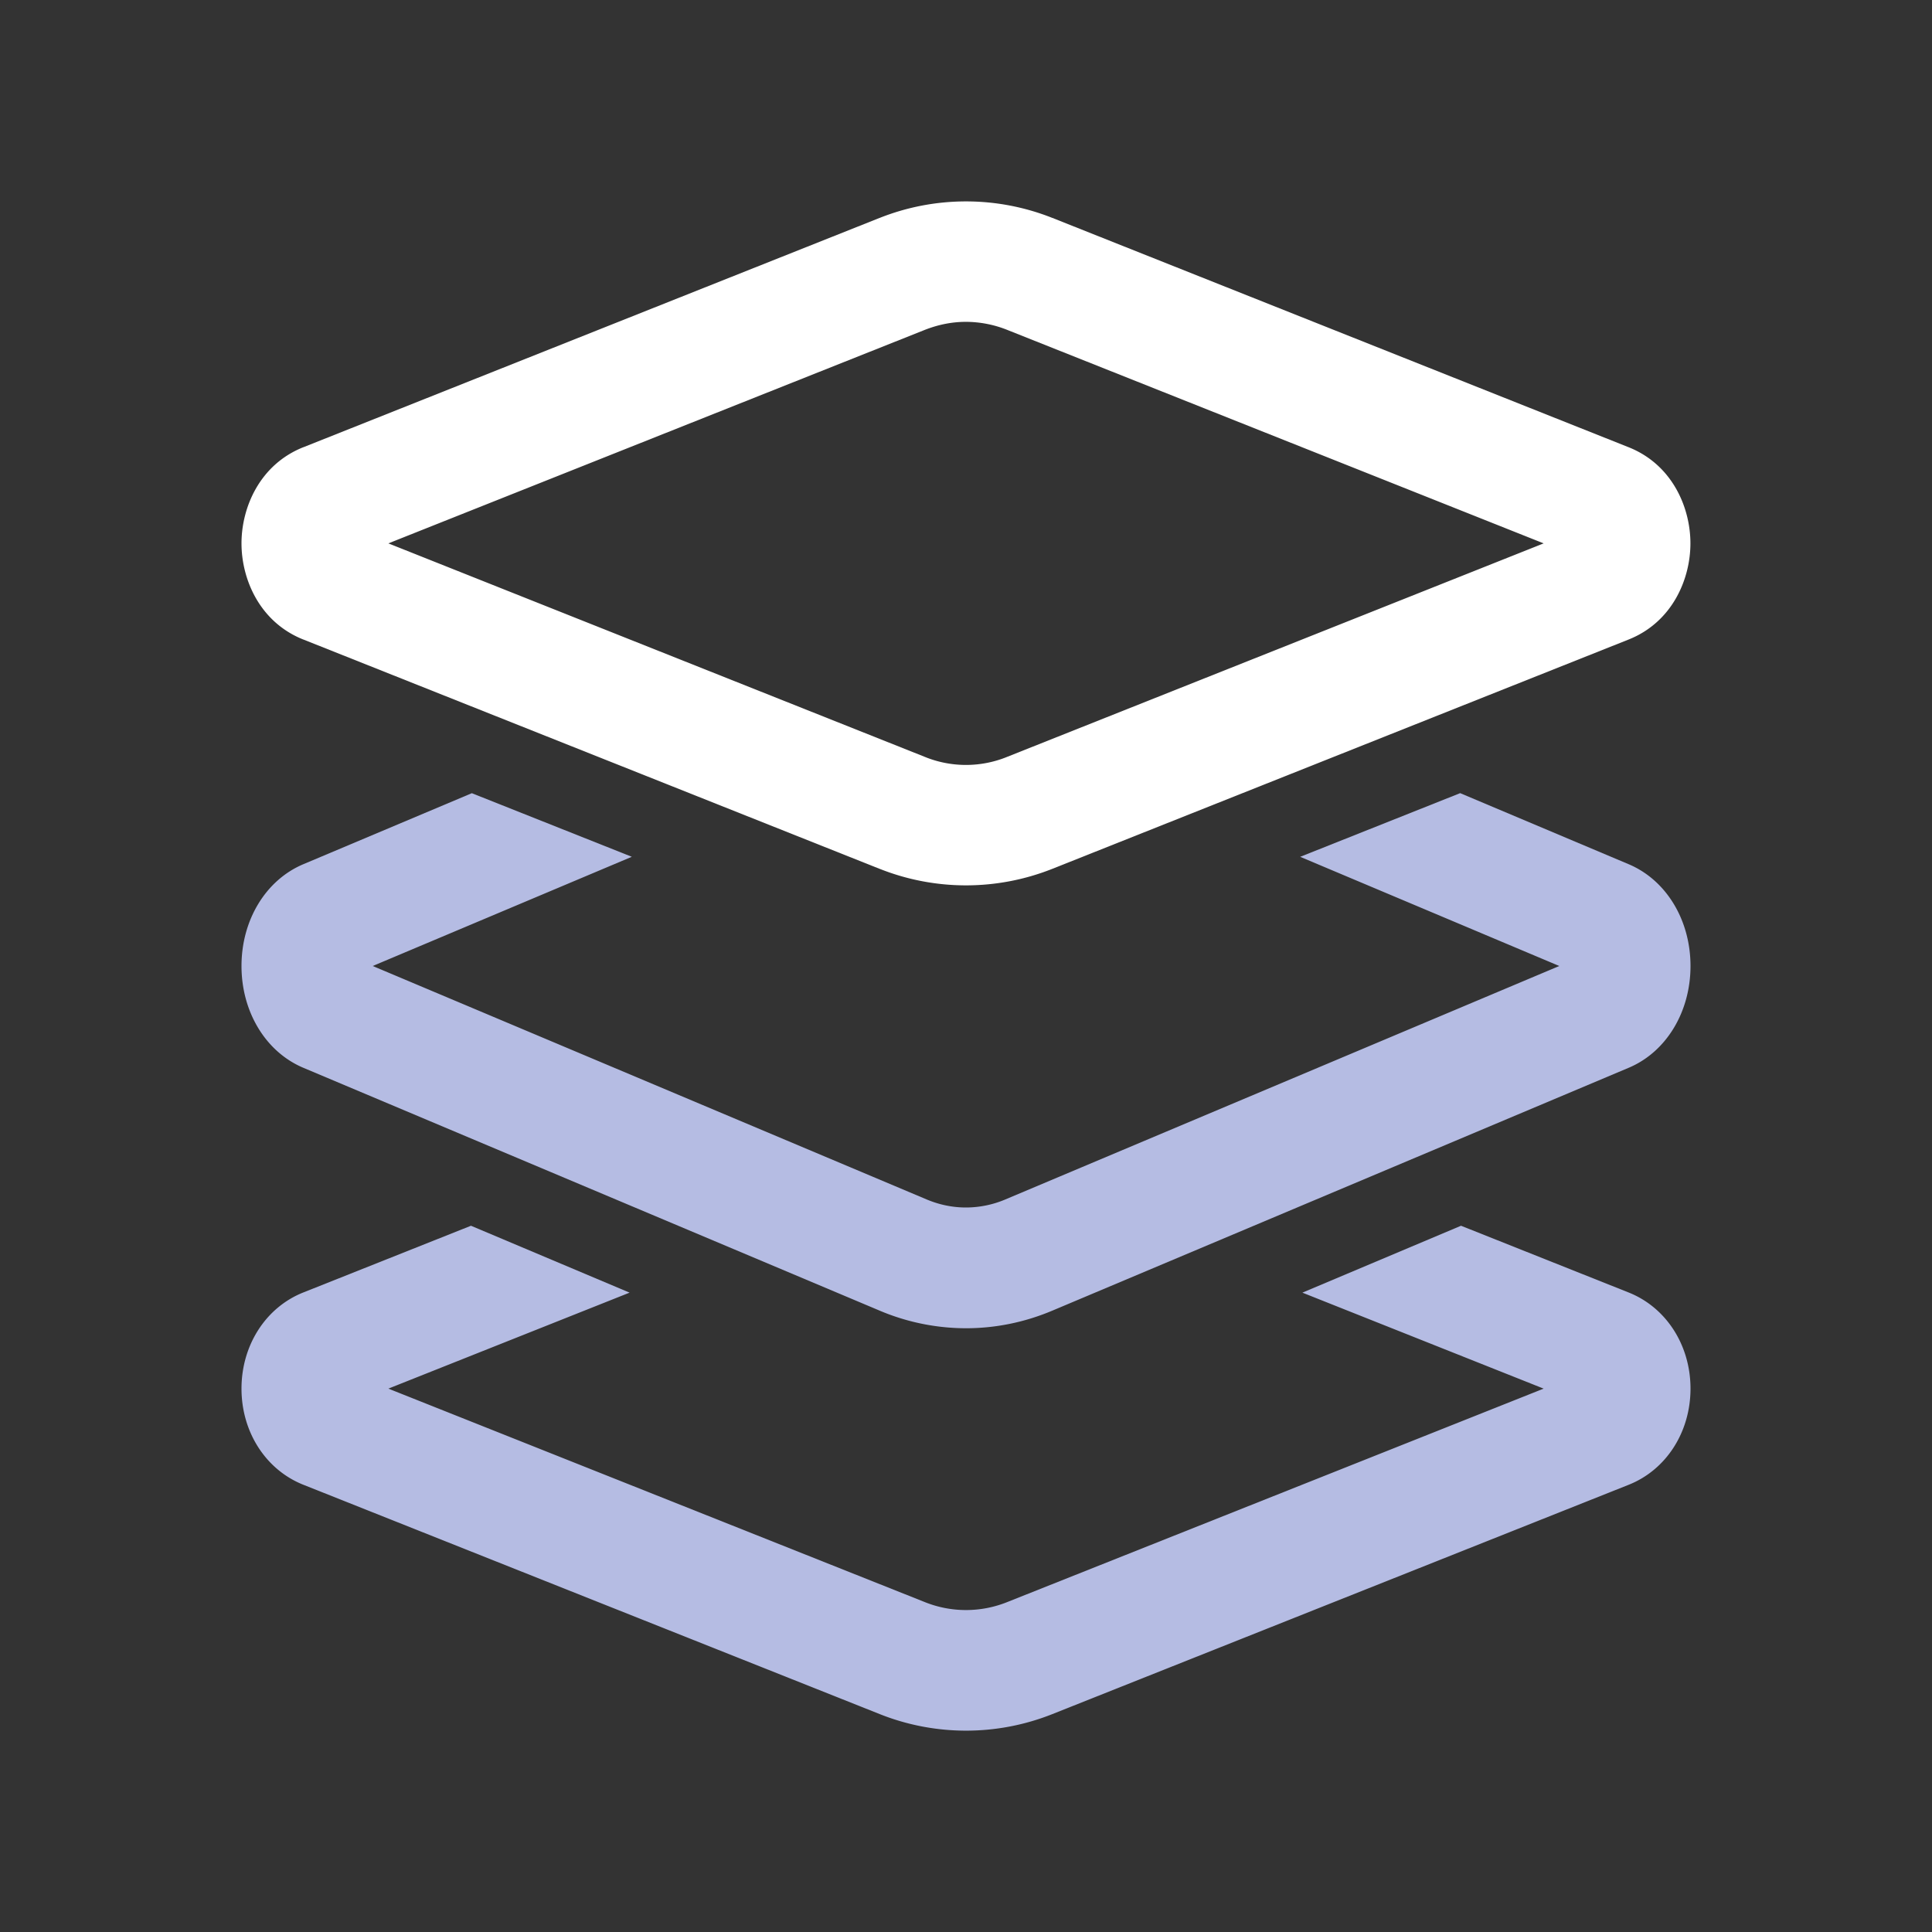 <svg xmlns="http://www.w3.org/2000/svg" width="72" height="72" fill="none"><rect width="100%" height="100%" fill="#333333" stroke="none"/><path d="m54.416 29.558-5.962 2.373L58.11 36l-20.64 8.698A3.773 3.773 0 0 1 36 45c-.498 0-.992-.1-1.47-.302L13.89 36l9.656-4.07-5.962-2.37-6.278 2.646C9.906 32.796 9 34.284 9 36c0 1.716.906 3.204 2.306 3.794l21.477 9.05A8.275 8.275 0 0 0 36 49.5c1.09 0 2.179-.218 3.217-.656l21.477-9.05C62.094 39.206 63 37.716 63 36c0-1.716-.906-3.204-2.306-3.794l-6.278-2.648ZM17.552 45.68l-6.25 2.487C9.906 48.723 9 50.13 9 51.75s.906 3.026 2.306 3.583l21.477 8.546a8.696 8.696 0 0 0 6.437 0l21.477-8.546C62.095 54.777 63 53.37 63 51.75s-.906-3.026-2.306-3.583l-6.246-2.487-5.912 2.493 8.991 3.577-19.974 7.948a4.12 4.12 0 0 1-3.106 0L14.473 51.75l8.99-3.577-5.911-2.493Z" fill="#B5BCE3"></path><path fill-rule="evenodd" clip-rule="evenodd" d="M36 7.506a8.704 8.704 0 0 0-3.217.615h-.003l-21.474 8.546h-.003C9.673 17.317 9 18.917 9 20.25c0 1.334.673 2.933 2.303 3.583h.003l21.474 8.546h.003a8.709 8.709 0 0 0 6.434 0l21.477-8.546c1.63-.65 2.303-2.25 2.303-3.583 0-1.334-.672-2.933-2.303-3.583L39.22 8.121h-.003A8.704 8.704 0 0 0 36 7.506Zm1.556 4.796A4.184 4.184 0 0 0 36 11.994c-.519 0-1.038.102-1.556.308L14.473 20.25l19.971 7.948a4.065 4.065 0 0 0 3.109 0l19.974-7.948-19.971-7.948Z" fill="#fff"></path></svg>